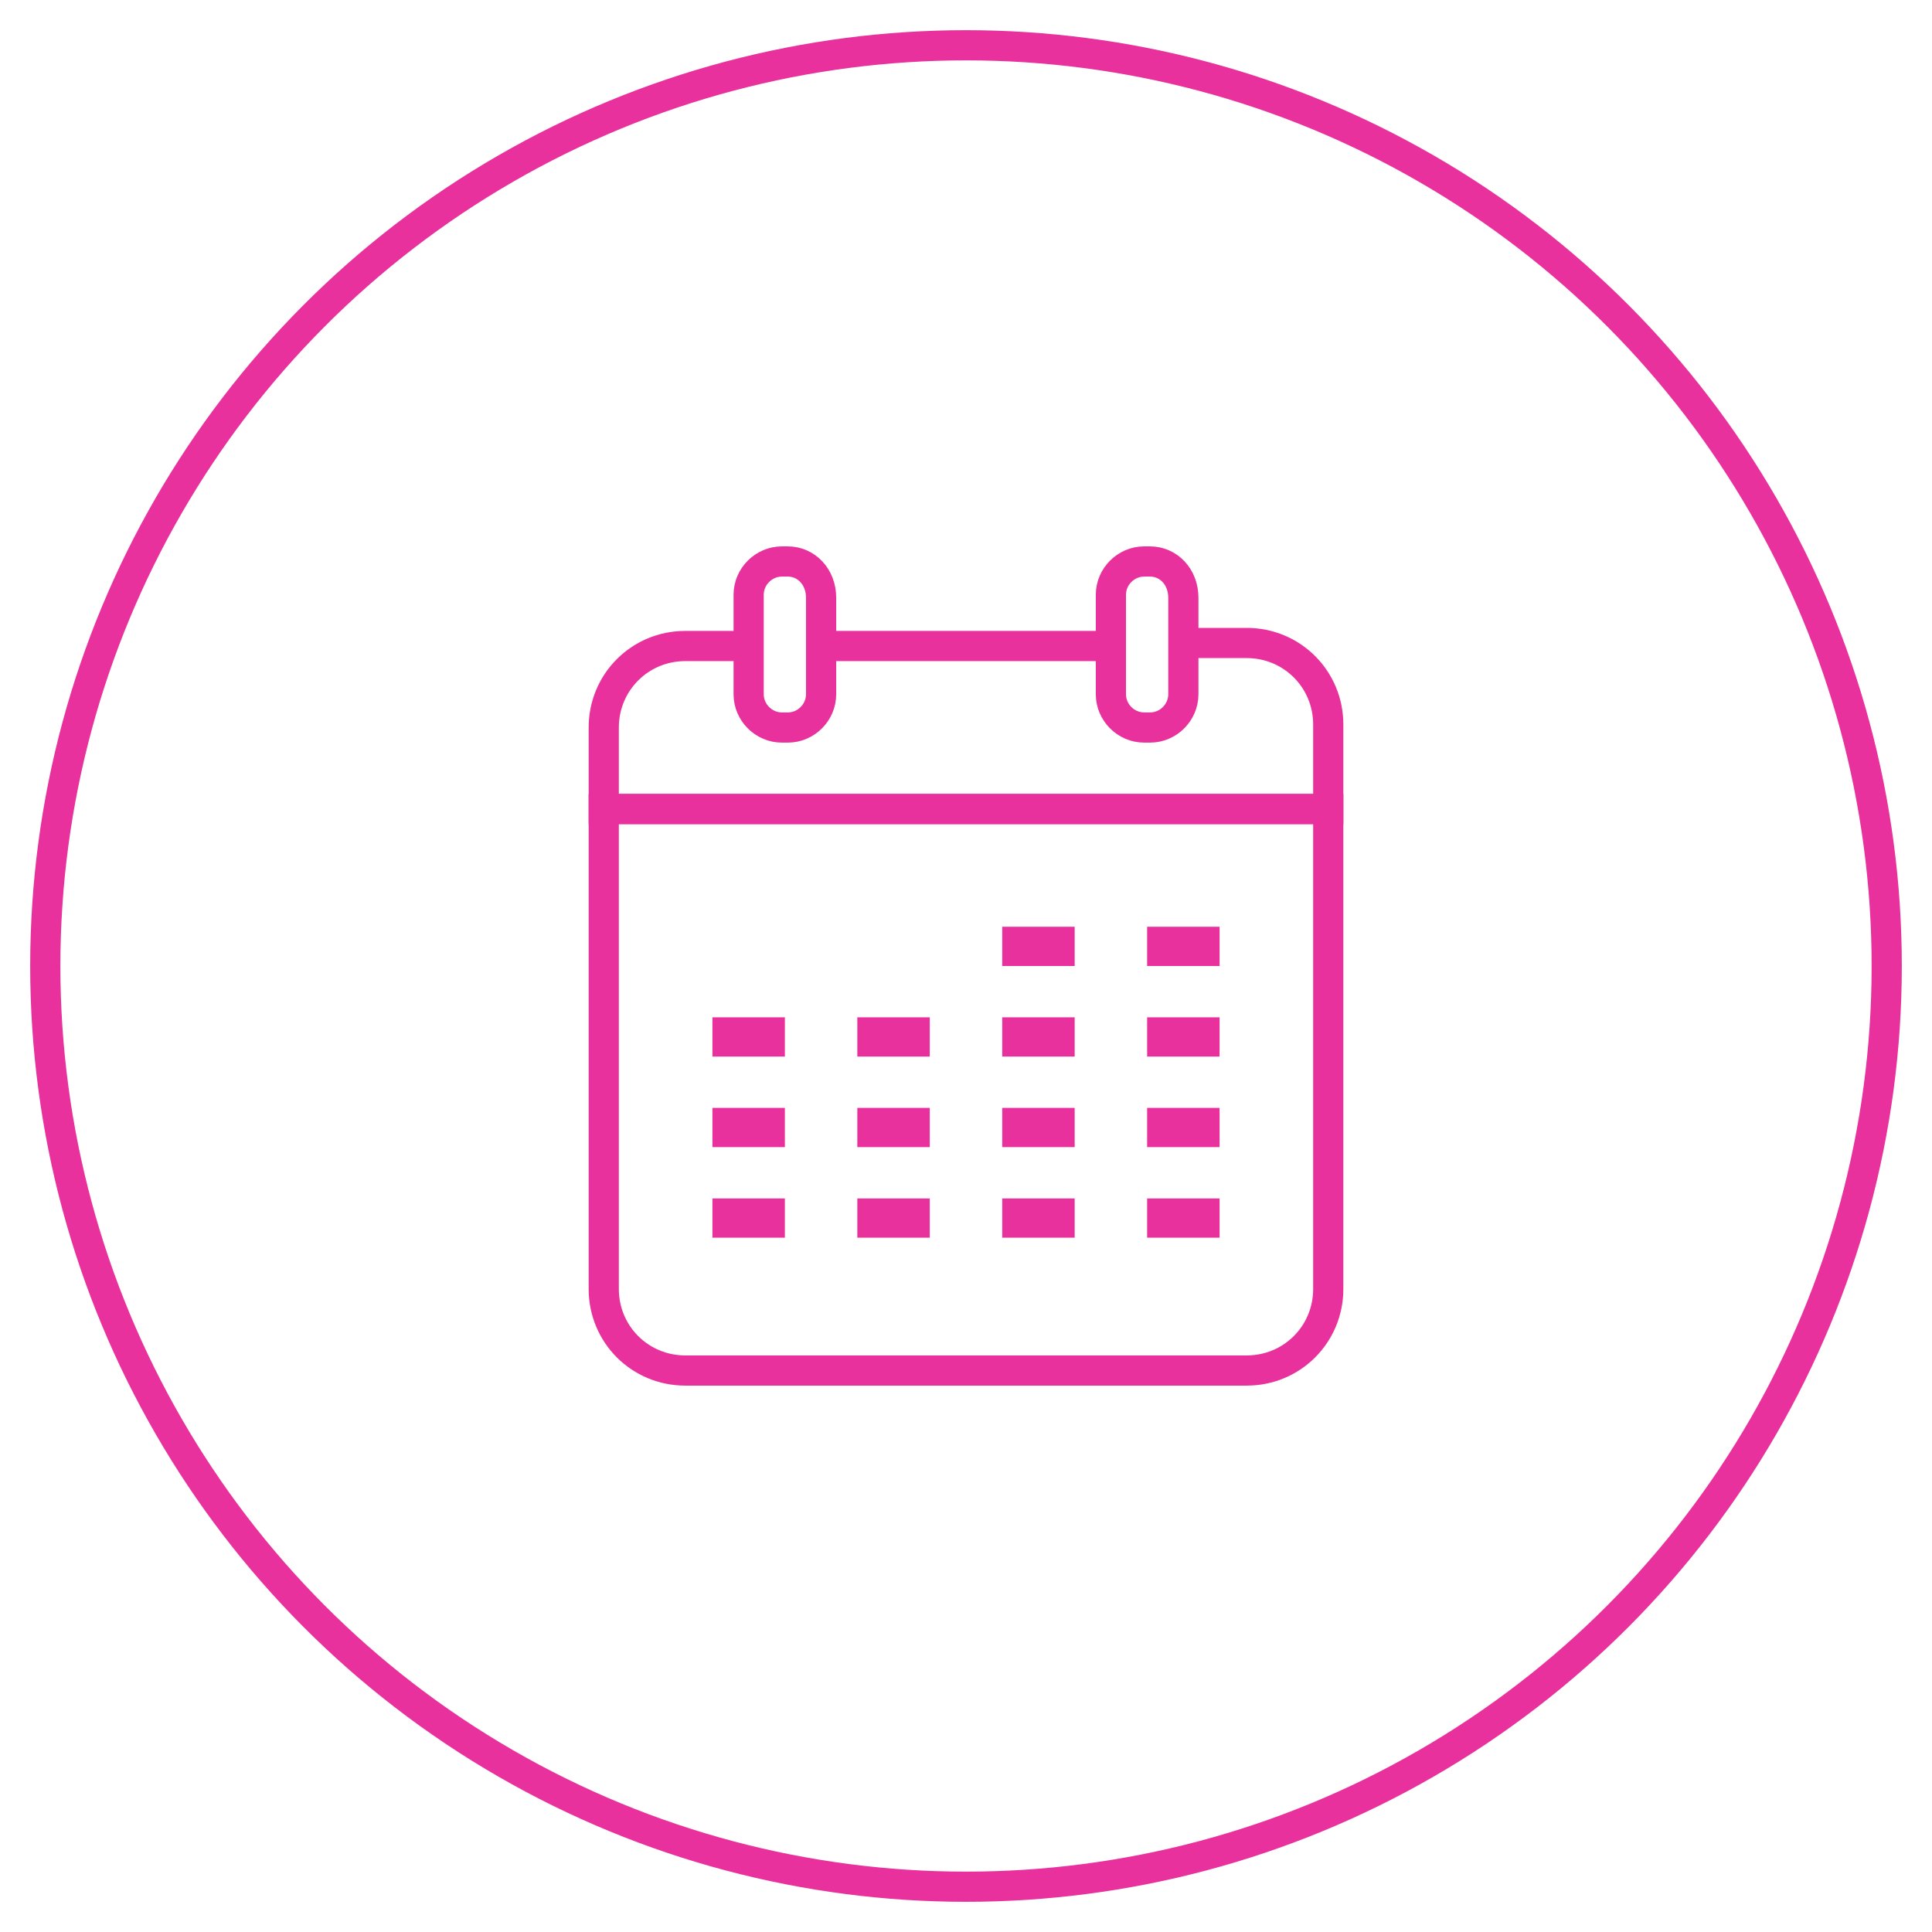 <?xml version="1.0" encoding="UTF-8"?>
<svg id="_レイヤー_1" data-name="レイヤー_1" xmlns="http://www.w3.org/2000/svg" version="1.1" viewBox="0 0 64 64">
  <!-- Generator: Adobe Illustrator 29.6.0, SVG Export Plug-In . SVG Version: 2.1.1 Build 207)  -->
  <defs>
    <style>
      .st0 {
        stroke-miterlimit: 10;
      }

      .st0, .st1 {
        fill: none;
        stroke: #e9319e;
      }

      .st2 {
        fill: #e9319e;
      }
    </style>
  </defs>
  <g id="_レイヤー_11" data-name="レイヤー_1">
    <circle class="st0" cx="32" cy="32" r="30.5"/>
    <g>
      <line class="st1" x1="36.8" y1="21.4" x2="27.2" y2="21.4"/>
      <path class="st1" d="M24.8,21.4h-2.1c-1.5,0-2.7,1.2-2.7,2.7v2.7h24v-2.8c0-1.5-1.2-2.7-2.7-2.7h-2.1"/>
      <path class="st0" d="M26.1,18.6h-.2c-.6,0-1.1.5-1.1,1.1v3.3c0,.6.5,1.1,1.1,1.1h.2c.6,0,1.1-.5,1.1-1.1v-3.2c0-.7-.5-1.2-1.1-1.2Z"/>
      <path class="st0" d="M38.1,18.6h-.2c-.6,0-1.1.5-1.1,1.1v3.3c0,.6.5,1.1,1.1,1.1h.2c.6,0,1.1-.5,1.1-1.1v-3.2c0-.7-.5-1.2-1.1-1.2Z"/>
      <path class="st1" d="M44,26.8v15.9c0,1.5-1.2,2.7-2.7,2.7h-18.6c-1.5,0-2.7-1.2-2.7-2.7v-15.9h24Z"/>
      <path class="st2" d="M35.6,32h-2.4v-1.3h2.4v1.3ZM40.4,30.7h-2.4v1.3h2.4v-1.3ZM26,33.7h-2.4v1.3h2.4v-1.3ZM30.8,33.7h-2.4v1.3h2.4v-1.3ZM35.6,33.7h-2.4v1.3h2.4v-1.3ZM40.4,33.7h-2.4v1.3h2.4v-1.3ZM26,36.7h-2.4v1.3h2.4v-1.3ZM30.8,36.7h-2.4v1.3h2.4v-1.3ZM35.6,36.7h-2.4v1.3h2.4v-1.3ZM40.4,36.7h-2.4v1.3h2.4v-1.3ZM26,39.7h-2.4v1.3h2.4v-1.3ZM30.8,39.7h-2.4v1.3h2.4v-1.3ZM35.6,39.7h-2.4v1.3h2.4v-1.3ZM40.4,39.7h-2.4v1.3h2.4v-1.3Z"/>
    </g>
  </g>
</svg>